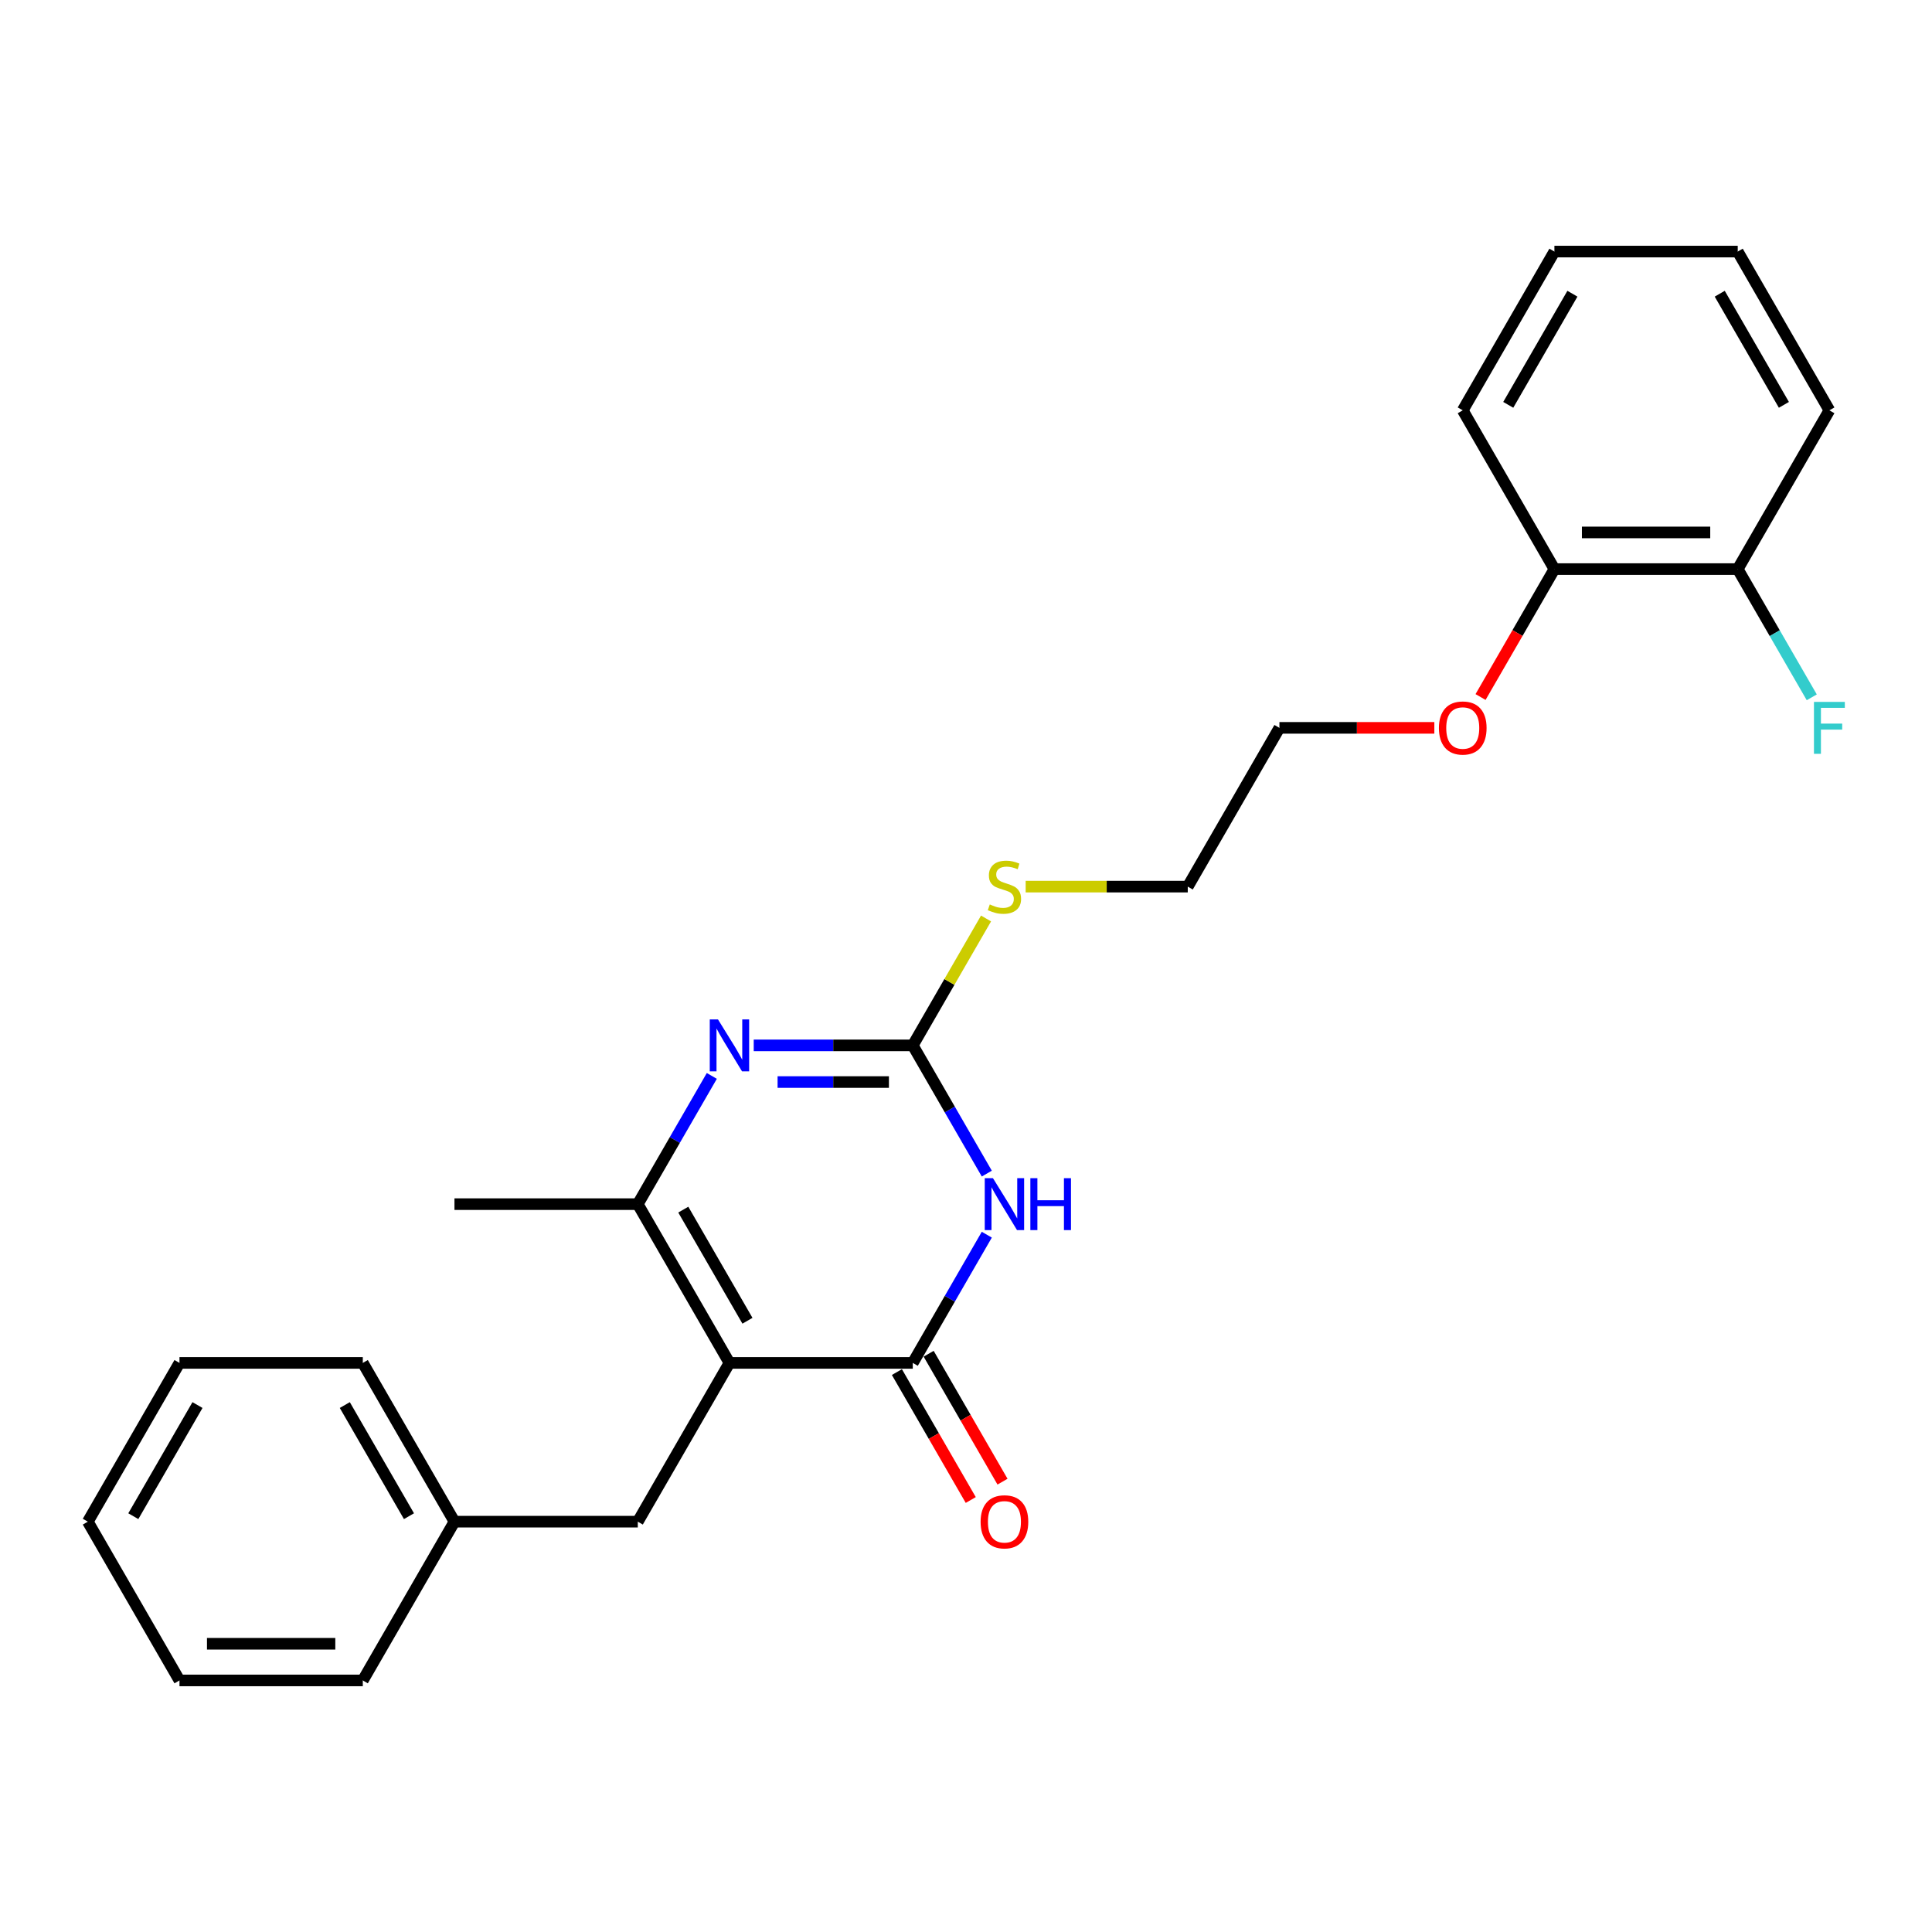 <?xml version='1.0' encoding='iso-8859-1'?>
<svg version='1.1' baseProfile='full'
              xmlns='http://www.w3.org/2000/svg'
                      xmlns:rdkit='http://www.rdkit.org/xml'
                      xmlns:xlink='http://www.w3.org/1999/xlink'
                  xml:space='preserve'
width='1000px' height='1000px' viewBox='0 0 1000 1000'>
<!-- END OF HEADER -->
<rect style='opacity:1.0;fill:#FFFFFF;stroke:none' width='1000' height='1000' x='0' y='0'> </rect>
<path class='bond-1' d='M 377.563,705.439 L 472.451,705.439' style='fill:none;fill-rule:evenodd;stroke:#000000;stroke-width:6px;stroke-linecap:butt;stroke-linejoin:miter;stroke-opacity:1' />
<path class='bond-4' d='M 377.563,705.439 L 330.119,623.263' style='fill:none;fill-rule:evenodd;stroke:#000000;stroke-width:6px;stroke-linecap:butt;stroke-linejoin:miter;stroke-opacity:1' />
<path class='bond-4' d='M 386.881,683.624 L 353.671,626.101' style='fill:none;fill-rule:evenodd;stroke:#000000;stroke-width:6px;stroke-linecap:butt;stroke-linejoin:miter;stroke-opacity:1' />
<path class='bond-5' d='M 377.563,705.439 L 330.119,787.614' style='fill:none;fill-rule:evenodd;stroke:#000000;stroke-width:6px;stroke-linecap:butt;stroke-linejoin:miter;stroke-opacity:1' />
<path class='bond-0' d='M 510.768,639.072 L 491.61,672.255' style='fill:none;fill-rule:evenodd;stroke:#0000FF;stroke-width:6px;stroke-linecap:butt;stroke-linejoin:miter;stroke-opacity:1' />
<path class='bond-0' d='M 491.61,672.255 L 472.451,705.439' style='fill:none;fill-rule:evenodd;stroke:#000000;stroke-width:6px;stroke-linecap:butt;stroke-linejoin:miter;stroke-opacity:1' />
<path class='bond-25' d='M 510.768,607.455 L 491.61,574.271' style='fill:none;fill-rule:evenodd;stroke:#0000FF;stroke-width:6px;stroke-linecap:butt;stroke-linejoin:miter;stroke-opacity:1' />
<path class='bond-25' d='M 491.61,574.271 L 472.451,541.088' style='fill:none;fill-rule:evenodd;stroke:#000000;stroke-width:6px;stroke-linecap:butt;stroke-linejoin:miter;stroke-opacity:1' />
<path class='bond-6' d='M 464.233,710.183 L 483.348,743.291' style='fill:none;fill-rule:evenodd;stroke:#000000;stroke-width:6px;stroke-linecap:butt;stroke-linejoin:miter;stroke-opacity:1' />
<path class='bond-6' d='M 483.348,743.291 L 502.463,776.398' style='fill:none;fill-rule:evenodd;stroke:#FF0000;stroke-width:6px;stroke-linecap:butt;stroke-linejoin:miter;stroke-opacity:1' />
<path class='bond-6' d='M 480.669,700.694 L 499.783,733.802' style='fill:none;fill-rule:evenodd;stroke:#000000;stroke-width:6px;stroke-linecap:butt;stroke-linejoin:miter;stroke-opacity:1' />
<path class='bond-6' d='M 499.783,733.802 L 518.898,766.91' style='fill:none;fill-rule:evenodd;stroke:#FF0000;stroke-width:6px;stroke-linecap:butt;stroke-linejoin:miter;stroke-opacity:1' />
<path class='bond-2' d='M 368.436,556.896 L 349.277,590.08' style='fill:none;fill-rule:evenodd;stroke:#0000FF;stroke-width:6px;stroke-linecap:butt;stroke-linejoin:miter;stroke-opacity:1' />
<path class='bond-2' d='M 349.277,590.08 L 330.119,623.263' style='fill:none;fill-rule:evenodd;stroke:#000000;stroke-width:6px;stroke-linecap:butt;stroke-linejoin:miter;stroke-opacity:1' />
<path class='bond-3' d='M 390.126,541.088 L 431.289,541.088' style='fill:none;fill-rule:evenodd;stroke:#0000FF;stroke-width:6px;stroke-linecap:butt;stroke-linejoin:miter;stroke-opacity:1' />
<path class='bond-3' d='M 431.289,541.088 L 472.451,541.088' style='fill:none;fill-rule:evenodd;stroke:#000000;stroke-width:6px;stroke-linecap:butt;stroke-linejoin:miter;stroke-opacity:1' />
<path class='bond-3' d='M 402.475,560.065 L 431.289,560.065' style='fill:none;fill-rule:evenodd;stroke:#0000FF;stroke-width:6px;stroke-linecap:butt;stroke-linejoin:miter;stroke-opacity:1' />
<path class='bond-3' d='M 431.289,560.065 L 460.102,560.065' style='fill:none;fill-rule:evenodd;stroke:#000000;stroke-width:6px;stroke-linecap:butt;stroke-linejoin:miter;stroke-opacity:1' />
<path class='bond-7' d='M 472.451,541.088 L 491.412,508.246' style='fill:none;fill-rule:evenodd;stroke:#000000;stroke-width:6px;stroke-linecap:butt;stroke-linejoin:miter;stroke-opacity:1' />
<path class='bond-7' d='M 491.412,508.246 L 510.374,475.404' style='fill:none;fill-rule:evenodd;stroke:#CCCC00;stroke-width:6px;stroke-linecap:butt;stroke-linejoin:miter;stroke-opacity:1' />
<path class='bond-12' d='M 330.119,623.263 L 235.231,623.263' style='fill:none;fill-rule:evenodd;stroke:#000000;stroke-width:6px;stroke-linecap:butt;stroke-linejoin:miter;stroke-opacity:1' />
<path class='bond-11' d='M 330.119,787.614 L 235.231,787.614' style='fill:none;fill-rule:evenodd;stroke:#000000;stroke-width:6px;stroke-linecap:butt;stroke-linejoin:miter;stroke-opacity:1' />
<path class='bond-14' d='M 530.883,458.912 L 572.833,458.912' style='fill:none;fill-rule:evenodd;stroke:#CCCC00;stroke-width:6px;stroke-linecap:butt;stroke-linejoin:miter;stroke-opacity:1' />
<path class='bond-14' d='M 572.833,458.912 L 614.783,458.912' style='fill:none;fill-rule:evenodd;stroke:#000000;stroke-width:6px;stroke-linecap:butt;stroke-linejoin:miter;stroke-opacity:1' />
<path class='bond-8' d='M 899.447,294.561 L 804.559,294.561' style='fill:none;fill-rule:evenodd;stroke:#000000;stroke-width:6px;stroke-linecap:butt;stroke-linejoin:miter;stroke-opacity:1' />
<path class='bond-8' d='M 885.214,275.584 L 818.793,275.584' style='fill:none;fill-rule:evenodd;stroke:#000000;stroke-width:6px;stroke-linecap:butt;stroke-linejoin:miter;stroke-opacity:1' />
<path class='bond-10' d='M 899.447,294.561 L 918.606,327.745' style='fill:none;fill-rule:evenodd;stroke:#000000;stroke-width:6px;stroke-linecap:butt;stroke-linejoin:miter;stroke-opacity:1' />
<path class='bond-10' d='M 918.606,327.745 L 937.764,360.928' style='fill:none;fill-rule:evenodd;stroke:#33CCCC;stroke-width:6px;stroke-linecap:butt;stroke-linejoin:miter;stroke-opacity:1' />
<path class='bond-15' d='M 899.447,294.561 L 946.891,212.386' style='fill:none;fill-rule:evenodd;stroke:#000000;stroke-width:6px;stroke-linecap:butt;stroke-linejoin:miter;stroke-opacity:1' />
<path class='bond-9' d='M 804.559,294.561 L 785.445,327.669' style='fill:none;fill-rule:evenodd;stroke:#000000;stroke-width:6px;stroke-linecap:butt;stroke-linejoin:miter;stroke-opacity:1' />
<path class='bond-9' d='M 785.445,327.669 L 766.33,360.777' style='fill:none;fill-rule:evenodd;stroke:#FF0000;stroke-width:6px;stroke-linecap:butt;stroke-linejoin:miter;stroke-opacity:1' />
<path class='bond-16' d='M 804.559,294.561 L 757.115,212.386' style='fill:none;fill-rule:evenodd;stroke:#000000;stroke-width:6px;stroke-linecap:butt;stroke-linejoin:miter;stroke-opacity:1' />
<path class='bond-18' d='M 235.231,787.614 L 187.787,705.439' style='fill:none;fill-rule:evenodd;stroke:#000000;stroke-width:6px;stroke-linecap:butt;stroke-linejoin:miter;stroke-opacity:1' />
<path class='bond-18' d='M 211.679,784.777 L 178.468,727.254' style='fill:none;fill-rule:evenodd;stroke:#000000;stroke-width:6px;stroke-linecap:butt;stroke-linejoin:miter;stroke-opacity:1' />
<path class='bond-19' d='M 235.231,787.614 L 187.787,869.79' style='fill:none;fill-rule:evenodd;stroke:#000000;stroke-width:6px;stroke-linecap:butt;stroke-linejoin:miter;stroke-opacity:1' />
<path class='bond-13' d='M 742.408,376.737 L 702.317,376.737' style='fill:none;fill-rule:evenodd;stroke:#FF0000;stroke-width:6px;stroke-linecap:butt;stroke-linejoin:miter;stroke-opacity:1' />
<path class='bond-13' d='M 702.317,376.737 L 662.227,376.737' style='fill:none;fill-rule:evenodd;stroke:#000000;stroke-width:6px;stroke-linecap:butt;stroke-linejoin:miter;stroke-opacity:1' />
<path class='bond-17' d='M 614.783,458.912 L 662.227,376.737' style='fill:none;fill-rule:evenodd;stroke:#000000;stroke-width:6px;stroke-linecap:butt;stroke-linejoin:miter;stroke-opacity:1' />
<path class='bond-27' d='M 946.891,212.386 L 899.447,130.21' style='fill:none;fill-rule:evenodd;stroke:#000000;stroke-width:6px;stroke-linecap:butt;stroke-linejoin:miter;stroke-opacity:1' />
<path class='bond-27' d='M 923.34,209.548 L 890.129,152.025' style='fill:none;fill-rule:evenodd;stroke:#000000;stroke-width:6px;stroke-linecap:butt;stroke-linejoin:miter;stroke-opacity:1' />
<path class='bond-21' d='M 757.115,212.386 L 804.559,130.21' style='fill:none;fill-rule:evenodd;stroke:#000000;stroke-width:6px;stroke-linecap:butt;stroke-linejoin:miter;stroke-opacity:1' />
<path class='bond-21' d='M 780.667,209.548 L 813.878,152.025' style='fill:none;fill-rule:evenodd;stroke:#000000;stroke-width:6px;stroke-linecap:butt;stroke-linejoin:miter;stroke-opacity:1' />
<path class='bond-23' d='M 187.787,705.439 L 92.899,705.439' style='fill:none;fill-rule:evenodd;stroke:#000000;stroke-width:6px;stroke-linecap:butt;stroke-linejoin:miter;stroke-opacity:1' />
<path class='bond-22' d='M 187.787,869.79 L 92.899,869.79' style='fill:none;fill-rule:evenodd;stroke:#000000;stroke-width:6px;stroke-linecap:butt;stroke-linejoin:miter;stroke-opacity:1' />
<path class='bond-22' d='M 173.553,850.812 L 107.132,850.812' style='fill:none;fill-rule:evenodd;stroke:#000000;stroke-width:6px;stroke-linecap:butt;stroke-linejoin:miter;stroke-opacity:1' />
<path class='bond-20' d='M 899.447,130.21 L 804.559,130.21' style='fill:none;fill-rule:evenodd;stroke:#000000;stroke-width:6px;stroke-linecap:butt;stroke-linejoin:miter;stroke-opacity:1' />
<path class='bond-24' d='M 92.899,869.79 L 45.455,787.614' style='fill:none;fill-rule:evenodd;stroke:#000000;stroke-width:6px;stroke-linecap:butt;stroke-linejoin:miter;stroke-opacity:1' />
<path class='bond-26' d='M 92.899,705.439 L 45.455,787.614' style='fill:none;fill-rule:evenodd;stroke:#000000;stroke-width:6px;stroke-linecap:butt;stroke-linejoin:miter;stroke-opacity:1' />
<path class='bond-26' d='M 102.217,727.254 L 69.006,784.777' style='fill:none;fill-rule:evenodd;stroke:#000000;stroke-width:6px;stroke-linecap:butt;stroke-linejoin:miter;stroke-opacity:1' />
<path  class='atom-1' d='M 513.955 609.827
L 522.761 624.06
Q 523.634 625.465, 525.038 628.008
Q 526.442 630.551, 526.518 630.702
L 526.518 609.827
L 530.086 609.827
L 530.086 636.699
L 526.404 636.699
L 516.953 621.138
Q 515.853 619.316, 514.676 617.228
Q 513.538 615.141, 513.196 614.496
L 513.196 636.699
L 509.704 636.699
L 509.704 609.827
L 513.955 609.827
' fill='#0000FF'/>
<path  class='atom-1' d='M 533.312 609.827
L 536.956 609.827
L 536.956 621.252
L 550.696 621.252
L 550.696 609.827
L 554.339 609.827
L 554.339 636.699
L 550.696 636.699
L 550.696 624.288
L 536.956 624.288
L 536.956 636.699
L 533.312 636.699
L 533.312 609.827
' fill='#0000FF'/>
<path  class='atom-3' d='M 371.623 527.652
L 380.428 541.885
Q 381.301 543.289, 382.706 545.832
Q 384.11 548.375, 384.186 548.527
L 384.186 527.652
L 387.754 527.652
L 387.754 554.524
L 384.072 554.524
L 374.621 538.962
Q 373.521 537.14, 372.344 535.053
Q 371.205 532.965, 370.864 532.32
L 370.864 554.524
L 367.372 554.524
L 367.372 527.652
L 371.623 527.652
' fill='#0000FF'/>
<path  class='atom-7' d='M 507.56 787.69
Q 507.56 781.238, 510.748 777.632
Q 513.936 774.026, 519.895 774.026
Q 525.854 774.026, 529.042 777.632
Q 532.23 781.238, 532.23 787.69
Q 532.23 794.218, 529.004 797.938
Q 525.778 801.62, 519.895 801.62
Q 513.974 801.62, 510.748 797.938
Q 507.56 794.256, 507.56 787.69
M 519.895 798.583
Q 523.994 798.583, 526.196 795.851
Q 528.435 793.08, 528.435 787.69
Q 528.435 782.414, 526.196 779.758
Q 523.994 777.063, 519.895 777.063
Q 515.796 777.063, 513.556 779.72
Q 511.355 782.376, 511.355 787.69
Q 511.355 793.118, 513.556 795.851
Q 515.796 798.583, 519.895 798.583
' fill='#FF0000'/>
<path  class='atom-8' d='M 512.304 468.135
Q 512.608 468.249, 513.86 468.781
Q 515.113 469.312, 516.479 469.654
Q 517.883 469.957, 519.25 469.957
Q 521.793 469.957, 523.273 468.743
Q 524.753 467.49, 524.753 465.327
Q 524.753 463.846, 523.994 462.936
Q 523.273 462.025, 522.134 461.531
Q 520.996 461.038, 519.098 460.468
Q 516.707 459.747, 515.264 459.064
Q 513.86 458.381, 512.835 456.939
Q 511.849 455.496, 511.849 453.067
Q 511.849 449.689, 514.126 447.602
Q 516.441 445.514, 520.996 445.514
Q 524.108 445.514, 527.638 446.994
L 526.765 449.917
Q 523.539 448.588, 521.11 448.588
Q 518.491 448.588, 517.048 449.689
Q 515.606 450.752, 515.644 452.612
Q 515.644 454.054, 516.365 454.927
Q 517.124 455.8, 518.187 456.293
Q 519.288 456.787, 521.11 457.356
Q 523.539 458.115, 524.981 458.874
Q 526.423 459.633, 527.448 461.19
Q 528.511 462.708, 528.511 465.327
Q 528.511 469.046, 526.006 471.058
Q 523.539 473.032, 519.402 473.032
Q 517.01 473.032, 515.189 472.5
Q 513.405 472.007, 511.279 471.134
L 512.304 468.135
' fill='#CCCC00'/>
<path  class='atom-11' d='M 938.902 363.301
L 954.881 363.301
L 954.881 366.375
L 942.508 366.375
L 942.508 374.535
L 953.515 374.535
L 953.515 377.648
L 942.508 377.648
L 942.508 390.173
L 938.902 390.173
L 938.902 363.301
' fill='#33CCCC'/>
<path  class='atom-14' d='M 744.78 376.813
Q 744.78 370.36, 747.968 366.755
Q 751.156 363.149, 757.115 363.149
Q 763.074 363.149, 766.262 366.755
Q 769.451 370.36, 769.451 376.813
Q 769.451 383.341, 766.225 387.061
Q 762.998 390.742, 757.115 390.742
Q 751.194 390.742, 747.968 387.061
Q 744.78 383.379, 744.78 376.813
M 757.115 387.706
Q 761.214 387.706, 763.416 384.973
Q 765.655 382.202, 765.655 376.813
Q 765.655 371.537, 763.416 368.88
Q 761.214 366.185, 757.115 366.185
Q 753.016 366.185, 750.777 368.842
Q 748.575 371.499, 748.575 376.813
Q 748.575 382.24, 750.777 384.973
Q 753.016 387.706, 757.115 387.706
' fill='#FF0000'/>
</svg>
